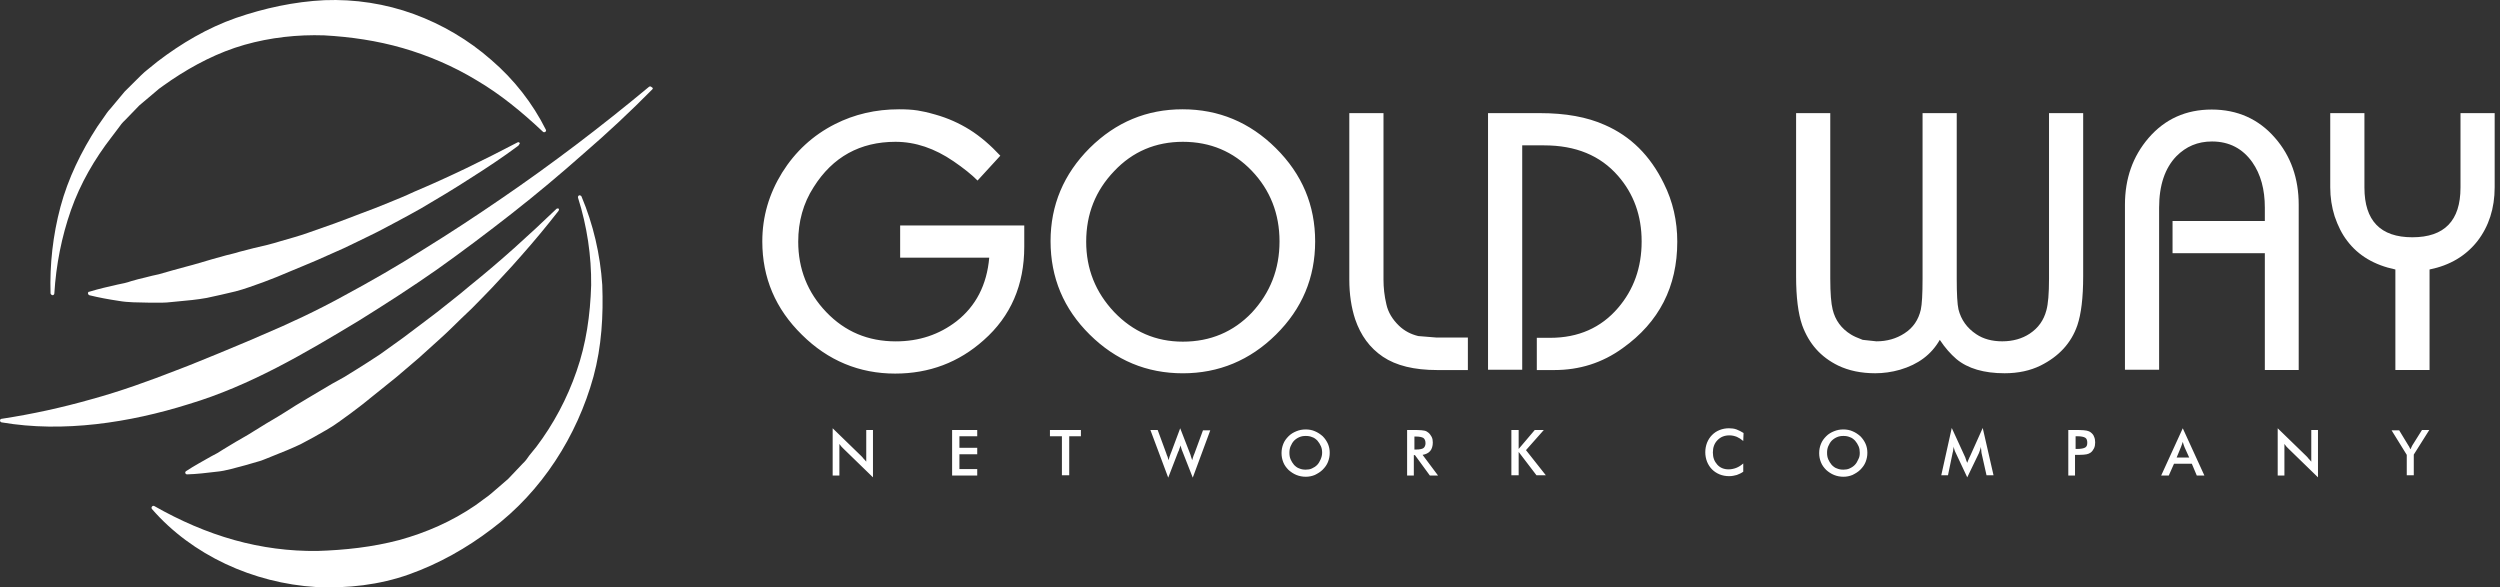 <svg width="166" height="39" viewBox="0 0 166 39" fill="none" xmlns="http://www.w3.org/2000/svg">
<rect x="0" y="0" width="166" height="39" fill="#333333" stroke="none"/>
<path d="M38.613 13.048C39.389 14.893 39.854 16.876 39.99 18.917C40.068 20.939 39.951 23 39.408 25.003C38.322 28.948 35.976 32.639 32.641 35.132C30.992 36.388 29.15 37.429 27.172 38.135C25.194 38.842 23.061 39.078 20.986 38.979C16.817 38.724 12.745 36.859 10.088 33.797C10.049 33.738 10.049 33.679 10.107 33.62C10.146 33.581 10.204 33.581 10.243 33.601C11.969 34.582 13.734 35.348 15.556 35.858C17.379 36.368 19.221 36.604 21.064 36.584C22.906 36.526 24.729 36.329 26.513 35.858C28.297 35.367 30.003 34.621 31.555 33.561L32.117 33.149C32.311 33.012 32.505 32.874 32.679 32.717L33.746 31.795L34.715 30.774C34.89 30.617 35.026 30.421 35.161 30.224L35.608 29.675C36.752 28.163 37.663 26.455 38.283 24.649C38.923 22.824 39.195 20.9 39.253 18.937C39.273 16.994 38.982 15.03 38.38 13.126C38.361 13.067 38.4 12.989 38.458 12.969C38.516 12.969 38.594 12.989 38.613 13.048Z" fill="white"/>
<path d="M37.081 14.009C36.286 15.029 35.471 16.011 34.618 16.973C34.191 17.464 33.765 17.935 33.319 18.406C32.892 18.877 32.446 19.348 32 19.799C31.554 20.271 31.089 20.722 30.623 21.154C30.158 21.606 29.712 22.057 29.227 22.489C28.742 22.921 28.277 23.353 27.792 23.785L26.319 25.041C25.814 25.453 25.31 25.846 24.806 26.258C24.554 26.454 24.302 26.67 24.05 26.866L23.274 27.455C22.75 27.828 22.227 28.241 21.664 28.555C21.102 28.888 20.52 29.203 19.958 29.497C19.376 29.772 18.756 30.027 18.155 30.262C17.844 30.38 17.553 30.518 17.243 30.616C16.933 30.714 16.603 30.793 16.293 30.891C15.653 31.048 15.033 31.264 14.373 31.323C13.714 31.401 13.074 31.48 12.415 31.499C12.357 31.499 12.298 31.44 12.298 31.381C12.298 31.342 12.318 31.303 12.357 31.283C12.919 30.91 13.481 30.616 14.024 30.302L14.431 30.086C14.567 30.007 14.703 29.909 14.839 29.831C15.11 29.654 15.382 29.517 15.653 29.34C15.925 29.183 16.196 29.026 16.468 28.869C16.739 28.712 16.991 28.535 17.263 28.378C17.786 28.044 18.329 27.75 18.853 27.416C19.376 27.082 19.9 26.749 20.443 26.435C20.714 26.278 20.986 26.12 21.238 25.963L22.033 25.492L22.847 25.041C23.119 24.884 23.371 24.707 23.642 24.55C24.166 24.216 24.709 23.883 25.233 23.529L26.765 22.43C27.269 22.057 27.773 21.664 28.277 21.291C28.781 20.919 29.285 20.526 29.77 20.133C30.274 19.741 30.759 19.348 31.244 18.936C33.222 17.346 35.103 15.638 36.945 13.871C36.984 13.832 37.062 13.832 37.12 13.871C37.1 13.911 37.12 13.969 37.081 14.009Z" fill="white"/>
<path d="M3.356 19.485C3.298 17.561 3.511 15.618 4.015 13.733C4.52 11.849 5.392 10.062 6.459 8.414L6.885 7.805C7.021 7.609 7.157 7.393 7.331 7.216L8.281 6.078L9.329 5.037L9.6 4.782L9.891 4.546L10.473 4.075C12.043 2.878 13.769 1.857 15.67 1.19C17.551 0.542 19.529 0.11 21.545 0.012C23.562 -0.067 25.598 0.247 27.479 0.934C29.36 1.621 31.125 2.662 32.618 3.977C34.131 5.273 35.372 6.863 36.244 8.61C36.283 8.669 36.244 8.747 36.186 8.767C36.147 8.787 36.089 8.787 36.05 8.747C34.654 7.432 33.219 6.254 31.648 5.332C30.097 4.389 28.43 3.683 26.742 3.192C25.036 2.701 23.291 2.446 21.526 2.348C19.761 2.289 17.958 2.485 16.232 2.976C14.506 3.467 12.877 4.311 11.384 5.312L10.822 5.705L10.55 5.901L10.298 6.117L9.251 7L8.301 7.982C8.126 8.139 7.991 8.315 7.855 8.512L7.409 9.101C6.284 10.553 5.334 12.183 4.713 13.949C4.093 15.716 3.724 17.581 3.608 19.485C3.608 19.544 3.55 19.603 3.492 19.603C3.414 19.583 3.375 19.544 3.356 19.485Z" fill="white"/>
<path d="M34.422 9.671C33.395 10.437 32.328 11.143 31.242 11.831C30.699 12.184 30.156 12.518 29.613 12.851C29.07 13.185 28.508 13.499 27.965 13.833C27.402 14.147 26.84 14.461 26.278 14.755C25.715 15.05 25.153 15.364 24.571 15.639C23.989 15.914 23.427 16.208 22.826 16.483L21.061 17.268C20.48 17.523 19.878 17.759 19.277 18.014C18.986 18.132 18.676 18.269 18.385 18.387L17.474 18.74C16.853 18.956 16.252 19.192 15.632 19.349C14.992 19.506 14.371 19.643 13.731 19.781C13.091 19.899 12.432 19.957 11.792 20.016C11.463 20.036 11.152 20.095 10.822 20.095C10.493 20.095 10.163 20.095 9.834 20.095C9.174 20.075 8.534 20.095 7.875 19.977C7.216 19.879 6.576 19.761 5.936 19.604C5.878 19.584 5.839 19.526 5.839 19.447C5.858 19.408 5.878 19.369 5.916 19.369H5.936C6.576 19.172 7.196 19.035 7.797 18.897L8.263 18.799C8.418 18.76 8.573 18.721 8.728 18.662C9.038 18.564 9.329 18.505 9.64 18.426C9.95 18.348 10.241 18.269 10.551 18.21C10.842 18.132 11.152 18.034 11.443 17.955C12.044 17.779 12.645 17.641 13.227 17.464C13.828 17.288 14.41 17.111 15.011 16.954C15.302 16.875 15.612 16.817 15.903 16.718L16.815 16.483L17.726 16.267C18.036 16.188 18.327 16.11 18.637 16.012C19.238 15.835 19.84 15.678 20.441 15.462L22.225 14.834C22.826 14.618 23.408 14.383 23.989 14.166C24.591 13.951 25.172 13.715 25.754 13.479C26.336 13.244 26.918 13.008 27.499 12.733C29.826 11.752 32.115 10.633 34.364 9.455C34.422 9.416 34.5 9.455 34.519 9.514C34.48 9.573 34.461 9.632 34.422 9.671Z" fill="white"/>
<path d="M43.305 5.942C41.851 7.414 40.339 8.827 38.768 10.182C37.217 11.556 35.626 12.891 33.997 14.167C32.368 15.443 30.701 16.699 29.014 17.896C27.307 19.094 25.562 20.213 23.797 21.312C20.249 23.452 16.603 25.611 12.55 26.828C10.553 27.456 8.478 27.927 6.384 28.163C4.289 28.399 2.176 28.399 0.101 28.045C0.043 28.026 -0.016 27.967 0.004 27.908C0.004 27.849 0.062 27.81 0.101 27.81C2.156 27.496 4.115 27.064 6.054 26.514C7.993 25.984 9.894 25.297 11.755 24.571C12.705 24.217 13.617 23.825 14.548 23.452C15.478 23.059 16.409 22.686 17.34 22.274C19.202 21.489 21.044 20.625 22.828 19.643C24.612 18.682 26.396 17.661 28.122 16.561C29.867 15.482 31.573 14.363 33.261 13.205C36.654 10.888 39.931 8.395 43.092 5.765C43.15 5.726 43.208 5.726 43.267 5.785C43.364 5.824 43.364 5.902 43.305 5.942Z" fill="white"/>
<path d="M68.011 16.385C68.011 18.918 67.12 20.998 65.316 22.588C63.668 24.061 61.709 24.806 59.44 24.806C57.055 24.806 54.98 23.943 53.254 22.235C51.49 20.508 50.617 18.446 50.617 16.032C50.617 14.383 51.063 12.871 51.936 11.458C52.809 10.064 53.972 8.985 55.446 8.239C56.726 7.591 58.141 7.257 59.693 7.257C60.139 7.257 60.565 7.277 60.934 7.336C61.186 7.375 61.574 7.453 62.117 7.61C62.95 7.846 63.687 8.18 64.385 8.612C65.103 9.063 65.781 9.652 66.421 10.339L64.909 11.988C64.521 11.595 63.978 11.164 63.319 10.712C62.058 9.848 60.778 9.416 59.46 9.416C57.113 9.416 55.291 10.418 54.03 12.42C53.332 13.499 53.002 14.716 53.002 16.051C53.002 17.857 53.623 19.428 54.864 20.723C56.105 22.019 57.637 22.667 59.479 22.667C61.031 22.667 62.368 22.215 63.513 21.332C64.793 20.331 65.529 18.918 65.685 17.111H59.77V14.972H68.011V16.385ZM87.326 16.032C87.326 18.446 86.453 20.508 84.727 22.215C83.001 23.923 80.926 24.787 78.541 24.787C76.137 24.787 74.081 23.923 72.355 22.215C70.629 20.508 69.757 18.446 69.757 16.012C69.757 13.617 70.629 11.556 72.355 9.829C74.1 8.101 76.156 7.257 78.522 7.257C80.926 7.257 82.981 8.121 84.708 9.829C86.472 11.576 87.326 13.637 87.326 16.032ZM84.96 16.032C84.96 14.187 84.339 12.616 83.118 11.34C81.896 10.064 80.364 9.416 78.541 9.416C76.738 9.416 75.206 10.064 73.984 11.36C72.743 12.655 72.123 14.206 72.123 16.051C72.123 17.857 72.743 19.408 73.984 20.723C75.225 22.019 76.738 22.686 78.541 22.686C80.364 22.686 81.896 22.039 83.118 20.763C84.339 19.448 84.96 17.877 84.96 16.032ZM97.487 24.571H95.431C93.899 24.571 92.697 24.276 91.825 23.688C90.952 23.099 90.351 22.274 89.982 21.195C89.73 20.429 89.594 19.546 89.594 18.564V7.512H91.864V18.564C91.864 19.094 91.921 19.644 92.057 20.213C92.173 20.743 92.465 21.214 92.891 21.626C93.26 21.98 93.686 22.196 94.171 22.314L95.374 22.412H97.467V24.571H97.487ZM110.48 12.184C111.081 13.382 111.371 14.677 111.371 16.051C111.371 19.035 110.169 21.391 107.745 23.118C106.388 24.1 104.875 24.571 103.208 24.571H102.044V22.431H102.936C104.798 22.431 106.31 21.764 107.435 20.449C108.482 19.232 109.005 17.759 109.005 16.032C109.005 14.324 108.482 12.871 107.435 11.674C106.252 10.319 104.623 9.652 102.529 9.652H101.075V24.551H98.805V7.512H102.257C103.944 7.512 105.38 7.767 106.562 8.298C108.268 9.043 109.568 10.319 110.48 12.184Z" fill="white"/>
<path d="M138.323 18.346C138.323 19.779 138.188 20.858 137.935 21.604C137.528 22.782 136.713 23.665 135.492 24.274C134.814 24.608 134.018 24.784 133.107 24.784C131.73 24.784 130.663 24.47 129.907 23.842C129.52 23.508 129.151 23.096 128.802 22.566C128.24 23.548 127.367 24.195 126.165 24.549C125.622 24.706 125.06 24.784 124.516 24.784C123.566 24.784 122.752 24.608 122.054 24.274C120.89 23.705 120.115 22.821 119.668 21.604C119.397 20.819 119.261 19.739 119.261 18.346V7.51H121.53V18.503C121.53 19.465 121.588 20.152 121.686 20.544C121.86 21.27 122.267 21.82 122.907 22.213C123.062 22.311 123.314 22.429 123.683 22.566L124.594 22.664C125.292 22.664 125.912 22.488 126.456 22.134C127.037 21.761 127.387 21.231 127.541 20.564C127.619 20.21 127.658 19.523 127.658 18.503V7.51H129.927V18.503C129.927 19.523 129.966 20.21 130.043 20.544C130.217 21.231 130.605 21.781 131.226 22.193C131.692 22.507 132.273 22.664 132.952 22.664C133.65 22.664 134.271 22.488 134.774 22.154C135.337 21.781 135.705 21.27 135.88 20.603C135.997 20.191 136.055 19.484 136.055 18.503V7.51H138.323V18.346ZM152.654 24.568H150.385V16.814H144.257V14.675H150.385V13.791C150.385 12.574 150.114 11.573 149.551 10.768C148.911 9.865 148.019 9.394 146.875 9.394C145.925 9.394 145.149 9.728 144.509 10.376C143.753 11.161 143.365 12.3 143.365 13.791V24.549H141.097V13.595C141.097 11.848 141.62 10.376 142.667 9.159C143.753 7.902 145.149 7.274 146.856 7.274C148.562 7.274 149.978 7.902 151.064 9.159C152.111 10.356 152.634 11.848 152.634 13.595V24.568H152.654ZM165.646 12.437C165.646 13.831 165.258 15.028 164.502 16.01C163.726 16.991 162.679 17.619 161.322 17.894V24.568H159.053V17.894C157.657 17.6 156.591 16.971 155.853 15.99C155.504 15.539 155.233 14.989 155.02 14.361C154.826 13.752 154.728 13.104 154.728 12.437V7.51H156.998V12.457C156.998 14.655 158.064 15.755 160.178 15.755C162.311 15.755 163.377 14.655 163.377 12.457V7.51H165.646V12.437Z" fill="white"/>
<path d="M55.289 31.577V28.437L57.189 30.282C57.247 30.341 57.286 30.38 57.344 30.459C57.402 30.517 57.461 30.576 57.519 30.655V28.554H57.965V31.695L56.025 29.811C55.967 29.752 55.928 29.713 55.87 29.654C55.831 29.595 55.773 29.536 55.735 29.477V31.577H55.289ZM63.22 31.577V28.554H64.888V28.967H63.705V29.732H64.888V30.164H63.705V31.146H64.888V31.577H63.22ZM70.996 28.967V31.558H70.511V28.967H69.716V28.554H71.772V28.967H70.996ZM76.387 28.554H76.871L77.434 30.086C77.472 30.184 77.492 30.282 77.531 30.341C77.55 30.419 77.57 30.478 77.589 30.557C77.628 30.4 77.686 30.243 77.745 30.086C77.745 30.066 77.764 30.046 77.764 30.046L78.365 28.437L79.005 30.086C79.043 30.164 79.062 30.243 79.082 30.321C79.102 30.4 79.141 30.478 79.16 30.557C79.179 30.498 79.199 30.419 79.218 30.36C79.237 30.282 79.276 30.203 79.315 30.105L79.877 28.574H80.362L79.199 31.715L78.52 29.987C78.481 29.909 78.461 29.83 78.442 29.771C78.423 29.693 78.404 29.634 78.384 29.575C78.365 29.654 78.346 29.732 78.306 29.811C78.287 29.889 78.267 29.948 78.229 30.007L77.57 31.715L76.387 28.554ZM88.293 30.066C88.293 30.282 88.254 30.478 88.177 30.674C88.099 30.871 87.983 31.028 87.828 31.185C87.672 31.342 87.498 31.44 87.304 31.538C87.11 31.617 86.916 31.656 86.703 31.656C86.49 31.656 86.276 31.617 86.082 31.538C85.889 31.46 85.714 31.342 85.559 31.204C85.404 31.047 85.287 30.89 85.21 30.694C85.132 30.498 85.094 30.302 85.094 30.086C85.094 29.87 85.132 29.673 85.21 29.477C85.287 29.281 85.404 29.124 85.559 28.967C85.714 28.81 85.889 28.712 86.082 28.633C86.276 28.554 86.47 28.515 86.703 28.515C86.916 28.515 87.129 28.554 87.304 28.633C87.498 28.712 87.672 28.829 87.828 28.967C87.983 29.124 88.099 29.3 88.177 29.477C88.254 29.654 88.293 29.85 88.293 30.066ZM87.789 30.066C87.789 29.909 87.77 29.771 87.711 29.634C87.653 29.497 87.576 29.379 87.479 29.261C87.382 29.163 87.265 29.065 87.129 29.026C86.994 28.967 86.858 28.947 86.703 28.947C86.548 28.947 86.412 28.967 86.276 29.026C86.141 29.084 86.025 29.163 85.927 29.261C85.831 29.359 85.752 29.497 85.695 29.634C85.637 29.771 85.617 29.909 85.617 30.066C85.617 30.223 85.637 30.36 85.695 30.498C85.752 30.635 85.831 30.753 85.927 30.871C86.025 30.969 86.141 31.067 86.276 31.106C86.412 31.165 86.548 31.185 86.703 31.185C86.839 31.185 86.994 31.165 87.11 31.106C87.246 31.047 87.363 30.969 87.459 30.871C87.556 30.773 87.634 30.635 87.692 30.498C87.751 30.36 87.789 30.223 87.789 30.066ZM93.878 30.223V31.577H93.432V28.554H94.111C94.305 28.554 94.46 28.574 94.576 28.594C94.692 28.613 94.77 28.672 94.848 28.731C94.944 28.81 95.003 28.908 95.061 29.006C95.119 29.124 95.138 29.241 95.138 29.379C95.138 29.614 95.08 29.811 94.964 29.948C94.848 30.086 94.673 30.164 94.46 30.203L95.487 31.577H94.944L93.955 30.223H93.878ZM93.917 29.85H94.014C94.266 29.85 94.441 29.811 94.518 29.752C94.596 29.693 94.654 29.575 94.654 29.438C94.654 29.281 94.615 29.163 94.518 29.084C94.421 29.026 94.266 28.986 94.014 28.986H93.917V29.85ZM100.355 31.577V28.554H100.839V29.811L101.906 28.554H102.507L101.325 29.889L102.643 31.558H102.022L100.839 30.007V31.558H100.355V31.577ZM115.752 29.281C115.616 29.163 115.461 29.065 115.325 29.006C115.17 28.947 115.015 28.908 114.841 28.908C114.511 28.908 114.259 29.006 114.046 29.222C113.832 29.438 113.735 29.713 113.735 30.046C113.735 30.38 113.832 30.635 114.026 30.851C114.22 31.067 114.472 31.165 114.782 31.165C114.957 31.165 115.131 31.126 115.286 31.067C115.442 31.008 115.597 30.91 115.752 30.773V31.322C115.616 31.42 115.48 31.479 115.325 31.538C115.17 31.577 115.015 31.617 114.821 31.617C114.588 31.617 114.375 31.577 114.181 31.499C113.987 31.42 113.813 31.303 113.677 31.165C113.541 31.028 113.425 30.851 113.347 30.655C113.27 30.459 113.231 30.243 113.231 30.027C113.231 29.811 113.27 29.595 113.347 29.398C113.425 29.202 113.541 29.026 113.677 28.888C113.832 28.731 113.987 28.633 114.181 28.554C114.375 28.476 114.589 28.437 114.802 28.437C114.976 28.437 115.15 28.456 115.306 28.515C115.461 28.574 115.616 28.652 115.772 28.751L115.752 29.281ZM123.993 30.066C123.993 30.282 123.954 30.478 123.877 30.674C123.8 30.871 123.683 31.028 123.528 31.185C123.372 31.342 123.198 31.44 123.004 31.538C122.81 31.617 122.617 31.656 122.403 31.656C122.19 31.656 121.976 31.617 121.782 31.538C121.588 31.46 121.414 31.342 121.259 31.204C121.104 31.047 120.987 30.89 120.91 30.694C120.832 30.498 120.793 30.302 120.793 30.086C120.793 29.87 120.832 29.673 120.91 29.477C120.987 29.281 121.104 29.124 121.259 28.967C121.414 28.81 121.588 28.712 121.782 28.633C121.976 28.554 122.17 28.515 122.403 28.515C122.617 28.515 122.83 28.554 123.004 28.633C123.198 28.712 123.372 28.829 123.528 28.967C123.683 29.124 123.8 29.3 123.877 29.477C123.954 29.654 123.993 29.85 123.993 30.066ZM123.489 30.066C123.489 29.909 123.47 29.771 123.412 29.634C123.353 29.497 123.276 29.379 123.178 29.261C123.082 29.163 122.965 29.065 122.83 29.026C122.694 28.967 122.558 28.947 122.403 28.947C122.248 28.947 122.112 28.967 121.976 29.026C121.841 29.084 121.725 29.163 121.627 29.261C121.531 29.359 121.453 29.497 121.395 29.634C121.337 29.771 121.317 29.909 121.317 30.066C121.317 30.223 121.337 30.36 121.395 30.498C121.453 30.635 121.531 30.753 121.627 30.871C121.725 30.969 121.841 31.067 121.976 31.106C122.112 31.165 122.248 31.185 122.403 31.185C122.539 31.185 122.694 31.165 122.81 31.106C122.946 31.047 123.063 30.969 123.159 30.871C123.257 30.773 123.334 30.635 123.392 30.498C123.47 30.36 123.489 30.223 123.489 30.066ZM131.575 30.086C131.575 30.066 131.556 30.007 131.556 29.889C131.537 29.811 131.537 29.732 131.537 29.673C131.517 29.752 131.498 29.811 131.479 29.87C131.459 29.948 131.42 30.007 131.401 30.086L130.625 31.695L129.849 30.046C129.811 29.987 129.791 29.909 129.772 29.85C129.753 29.791 129.733 29.732 129.714 29.654C129.714 29.713 129.714 29.791 129.695 29.85C129.695 29.928 129.675 29.987 129.655 30.066L129.346 31.558H128.9L129.597 28.417L130.47 30.321C130.49 30.36 130.509 30.4 130.528 30.478C130.548 30.557 130.586 30.635 130.625 30.733C130.645 30.655 130.703 30.537 130.761 30.4C130.78 30.36 130.78 30.341 130.8 30.321L131.653 28.417L132.37 31.558H131.905L131.575 30.086ZM137.781 30.223V31.577H137.335V28.554H138.071C138.285 28.554 138.44 28.574 138.557 28.594C138.653 28.613 138.751 28.652 138.828 28.712C138.925 28.79 139.002 28.869 139.041 28.986C139.1 29.104 139.119 29.241 139.119 29.379C139.119 29.516 139.1 29.654 139.041 29.771C138.983 29.889 138.906 29.987 138.828 30.046C138.751 30.105 138.653 30.144 138.557 30.164C138.459 30.184 138.285 30.203 138.071 30.203H137.975H137.781V30.223ZM137.8 29.811H137.917C138.188 29.811 138.363 29.771 138.459 29.713C138.557 29.654 138.595 29.555 138.595 29.398C138.595 29.241 138.557 29.124 138.459 29.065C138.363 29.006 138.188 28.967 137.936 28.967H137.82V29.811H137.8ZM145.867 31.577L145.537 30.792H144.354L144.006 31.577H143.501L144.936 28.437L146.372 31.577H145.867ZM144.529 30.38H145.363L145.053 29.693C145.033 29.654 145.014 29.595 144.995 29.536C144.975 29.477 144.956 29.418 144.936 29.34C144.917 29.398 144.897 29.457 144.878 29.516C144.859 29.575 144.839 29.634 144.82 29.673L144.529 30.38ZM151.239 31.577V28.437L153.139 30.282C153.197 30.341 153.236 30.38 153.294 30.459C153.352 30.517 153.411 30.576 153.469 30.655V28.554H153.914V31.695L151.975 29.811C151.917 29.752 151.879 29.713 151.82 29.654C151.781 29.595 151.723 29.536 151.685 29.477V31.577H151.239ZM159.809 31.577V30.203L158.801 28.574H159.306L159.926 29.595C159.946 29.614 159.965 29.654 159.984 29.693C160.003 29.732 160.023 29.791 160.062 29.83C160.082 29.791 160.101 29.732 160.12 29.693C160.139 29.654 160.159 29.614 160.178 29.575L160.818 28.554H161.303L160.275 30.184V31.558H159.809V31.577Z" fill="white"/>
</svg>
